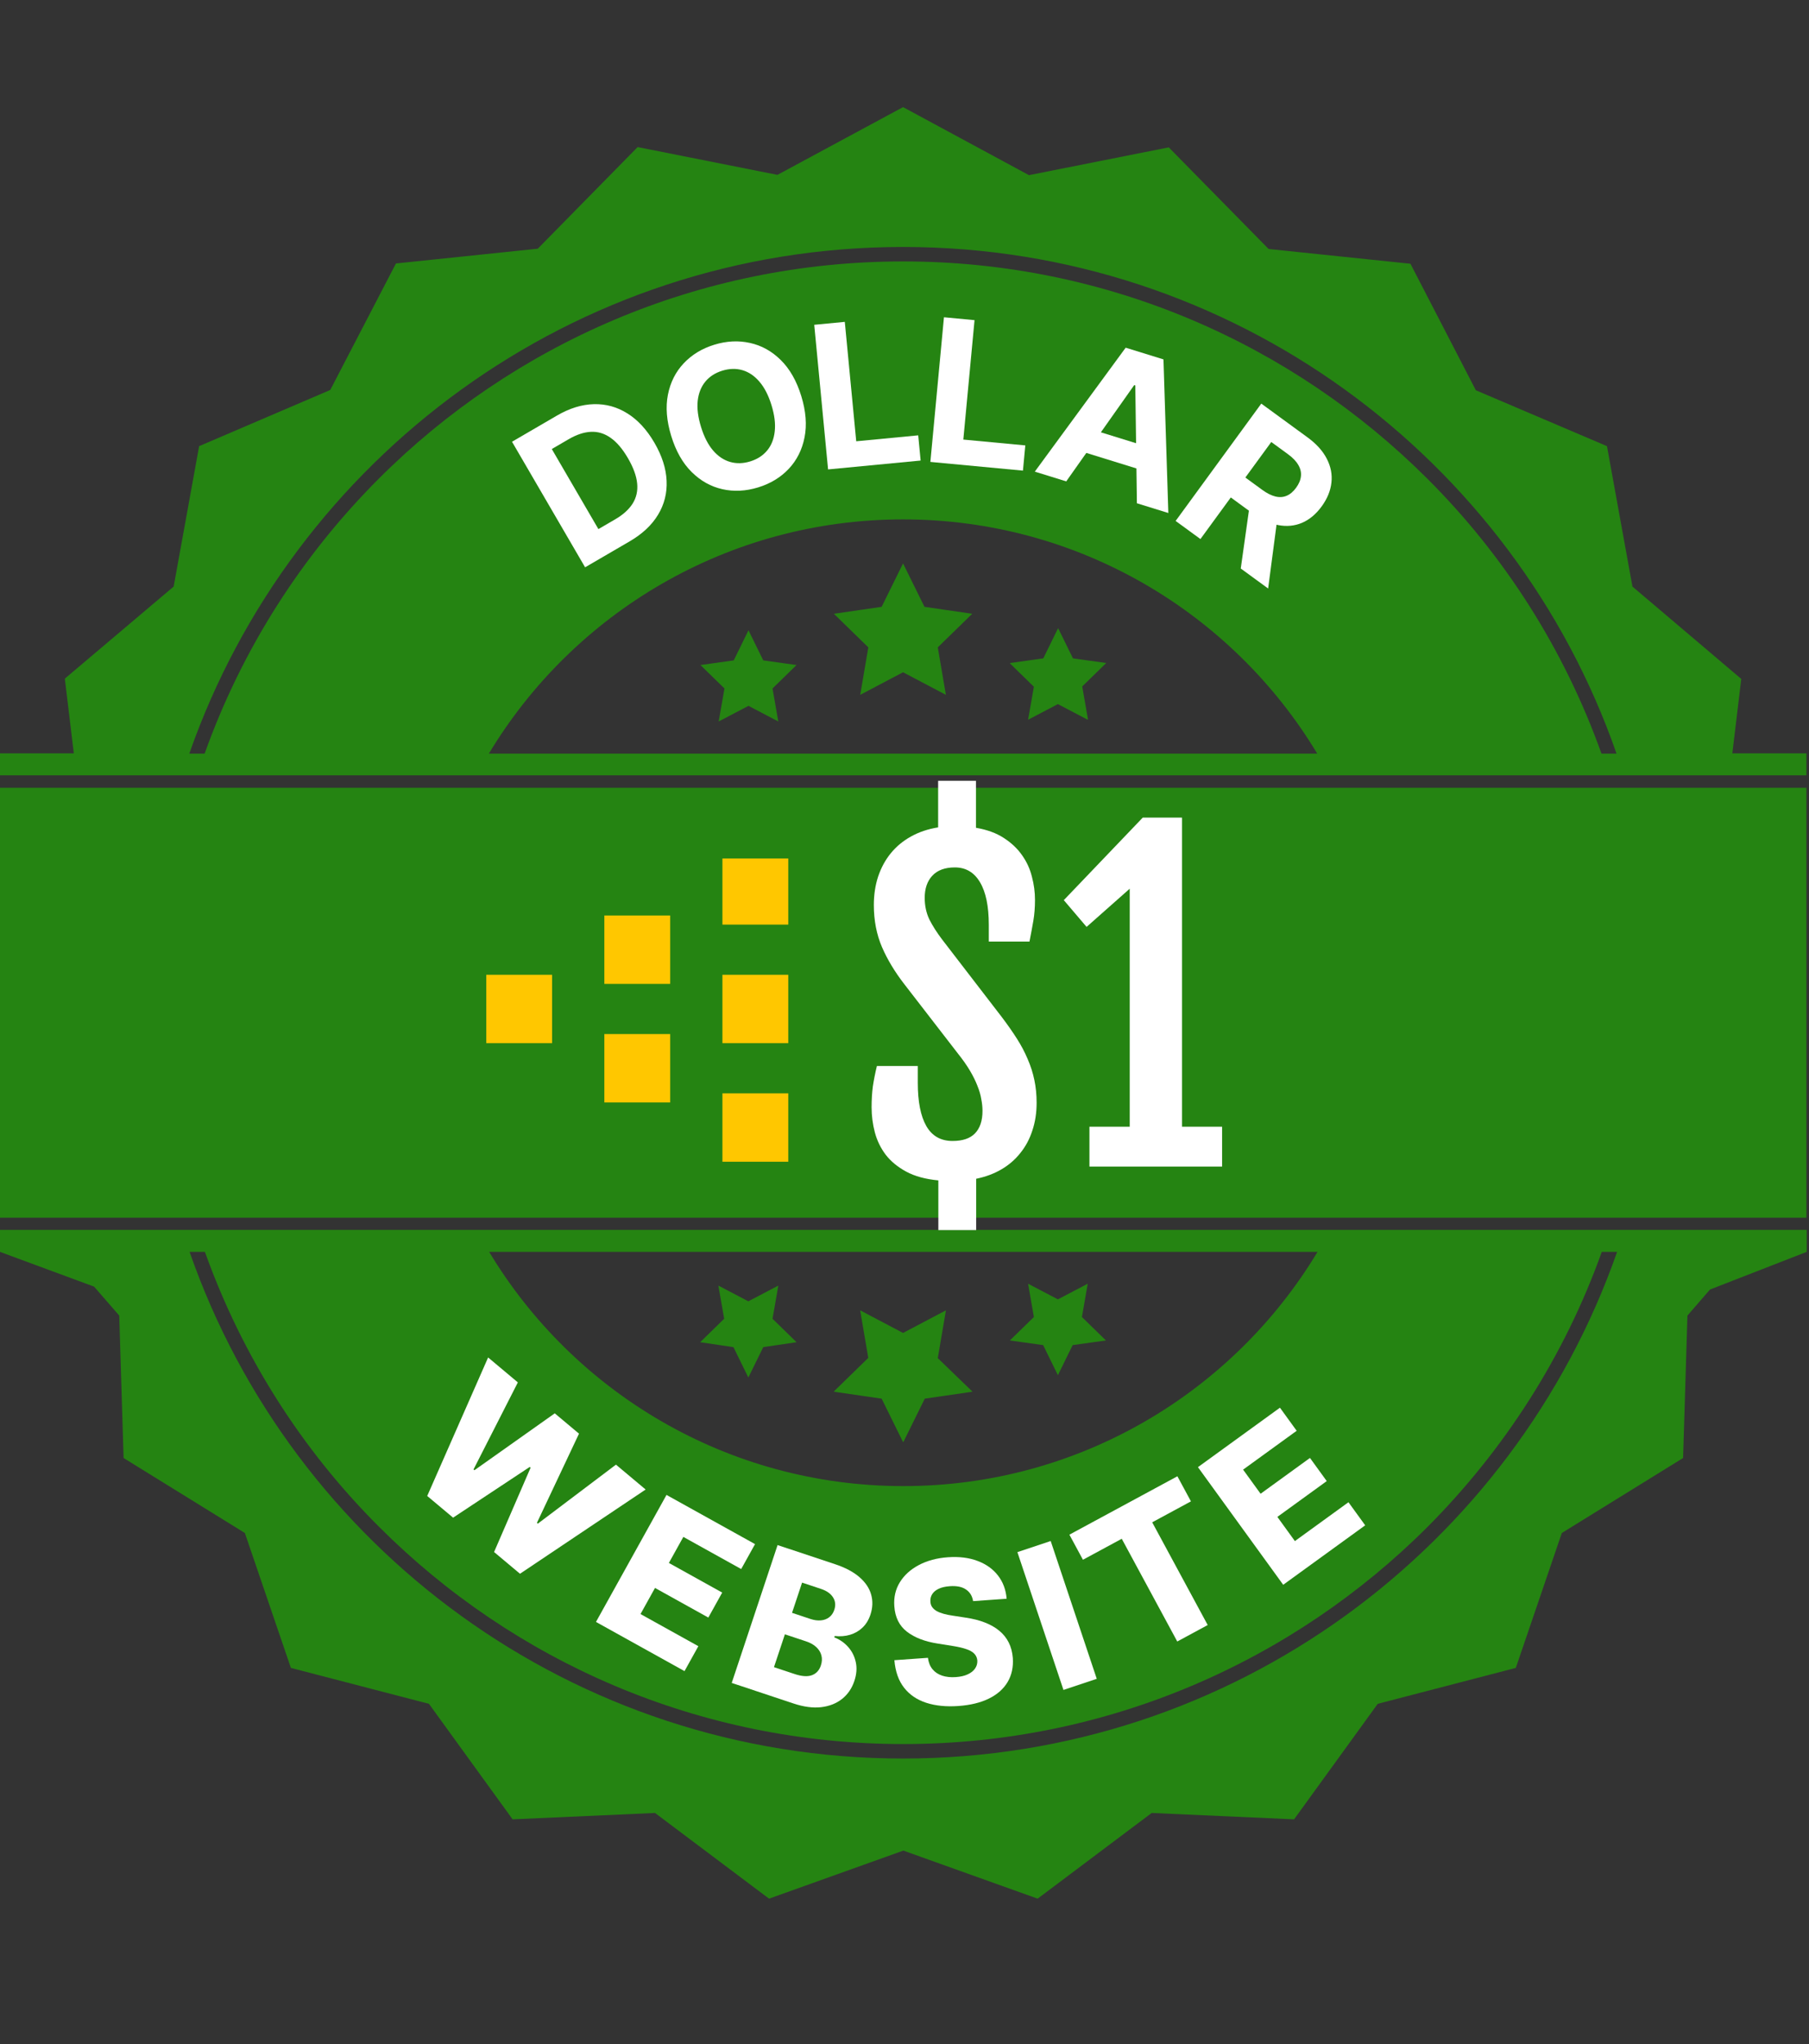 <svg width="625" height="706" viewBox="0 0 625 706" fill="none" xmlns="http://www.w3.org/2000/svg">
<rect x="0" y="0" width="625" height="706" fill="#333333" stroke="none"/>
<g clip-path="url(#clip0_99_2)">
<path d="M373.8 454.9L375.8 443.4L365.5 448.8L355.2 443.4L357.2 454.9L348.9 463L360.4 464.6L365.5 475L370.6 464.6L382.1 463L373.8 454.9ZM326.8 452.6L312 460.4L297.2 452.6L300 469L288.1 480.6L304.6 483L312 498L319.4 483L335.9 480.6L324 469.1L326.8 452.6ZM268.8 444.1L258.5 449.5L248.2 444.1L250.2 455.5L241.9 463.6L253.4 465.3L258.5 475.7L263.6 465.3L275.1 463.6L266.8 455.5L268.8 444.1ZM360.4 464.6L365.5 475L370.6 464.6L382.1 463L373.8 454.9L375.8 443.4L365.5 448.8L355.2 443.4L357.2 454.9L348.9 463L360.4 464.6ZM304.7 483.1L312.1 498.1L319.5 483.1L336 480.7L324 469.1L326.8 452.7L312 460.5L297.2 452.7L300 469.1L288.1 480.7L304.7 483.1ZM253.4 465.3L258.5 475.7L263.6 465.3L275.1 463.6L266.8 455.5L268.8 444.1L258.5 449.5L248.2 444.1L250.2 455.5L241.9 463.6L253.4 465.3ZM0 424.8V432.4L32.5 444.4L41.2 454.4L42.7 503.6L84.6 529.5L100.5 576.1L148.2 588.5L177.1 628.4L226.3 626.2L265.7 655.8L312.1 639.2L358.5 655.8L397.9 626.2L447.1 628.4L476 588.5L523.7 576.1L539.6 529.5L581.5 503.6L583 454.4L590.8 445.4L624.2 432.4V424.8H0ZM455.2 432.4C426 480.9 372.8 513.3 312.1 513.3C251.4 513.3 198.2 480.9 169 432.4H455.2ZM312 607.4C198 607.4 101 534.3 65.5 432.4H70.8C83.7 468.5 104.4 500.9 131 527.4C177.4 573.8 241.4 602.4 312.1 602.4C382.8 602.4 446.9 573.7 493.2 527.4C519.7 500.8 540.5 468.5 553.4 432.4H558.7C523 534.3 426.1 607.4 312 607.4ZM266.9 455.5L268.9 444.1L258.6 449.5L248.3 444.1L250.3 455.5L242 463.6L253.5 465.3L258.6 475.7L263.7 465.3L275.2 463.6L266.9 455.5ZM324 469.1L326.8 452.7L312 460.5L297.2 452.7L300 469.1L288.1 480.7L304.6 483.1L312 498.1L319.4 483.1L335.9 480.7L324 469.1ZM373.8 454.9L375.8 443.4L365.5 448.8L355.2 443.4L357.2 454.9L348.9 463L360.4 464.6L365.5 475L370.6 464.6L382.1 463L373.8 454.9ZM266.9 455.5L268.9 444.1L258.6 449.5L248.3 444.1L250.3 455.5L242 463.6L253.5 465.3L258.6 475.7L263.7 465.3L275.2 463.6L266.9 455.5ZM324 469.1L326.8 452.7L312 460.5L297.2 452.7L300 469.1L288.1 480.7L304.6 483.1L312 498.1L319.4 483.1L335.9 480.7L324 469.1ZM373.8 454.9L375.8 443.4L365.5 448.8L355.2 443.4L357.2 454.9L348.9 463L360.4 464.6L365.5 475L370.6 464.6L382.1 463L373.8 454.9ZM275.2 229.7L263.7 228.1L258.6 217.7L253.5 228.1L242 229.7L250.3 237.8L248.3 249.2L258.6 243.8L268.9 249.2L266.9 237.8L275.2 229.7ZM335.9 212L319.4 209.6L312 194.6L304.6 209.6L288.1 212L300 223.6L297.2 240L312 232.2L326.8 240L324 223.6L335.9 212ZM382.1 229.1L370.6 227.5L365.5 217.1L360.4 227.5L348.9 229.1L357.2 237.2L355.2 248.6L365.5 243.2L375.8 248.6L373.8 237.2L382.1 229.1ZM382.1 229.1L370.6 227.5L365.5 217.1L360.4 227.5L348.9 229.1L357.2 237.2L355.2 248.6L365.5 243.2L375.8 248.6L373.8 237.2L382.1 229.1ZM319.4 209.6L312 194.6L304.6 209.6L288.1 212L300 223.6L297.2 240L312 232.2L326.8 240L324 223.6L335.9 212L319.4 209.6ZM263.7 228.1L258.6 217.7L253.5 228.1L242 229.7L250.3 237.8L248.3 249.2L258.6 243.8L268.9 249.2L266.9 237.8L275.2 229.7L263.7 228.1ZM598.5 260.3L601.6 234.5L564 202.6L555.2 154.1L509.9 134.8L487.3 91.1L438.3 86L403.8 50.9L355.5 60.5L312 37L268.6 60.4L220.3 50.8L185.8 85.9L136.8 91L114.1 134.7L68.8 154.1L60 202.6L22.4 234.4L25.5 260.2H0V267.8H624.1V260.2H598.5V260.3ZM168.9 260.3C198.1 211.8 251.3 179.4 312 179.4C372.7 179.4 425.9 211.8 455.1 260.3H168.9ZM553.3 260.3C540.4 224.2 519.7 191.8 493.1 165.3C446.7 119 382.7 90.3 312 90.3C241.3 90.3 177.2 119 130.9 165.3C104.3 191.9 83.6 224.2 70.7 260.3H65.4C101.1 158.4 198 85.3 312 85.3C426 85.3 523 158.4 558.5 260.3H553.3ZM370.7 227.4L365.6 217L360.5 227.4L349 229L357.3 237.1L355.3 248.5L365.6 243.1L375.9 248.5L373.9 237.1L382.2 229L370.7 227.4ZM319.4 209.6L312 194.6L304.6 209.6L288.1 212L300 223.6L297.2 240L312 232.2L326.8 240L324 223.6L335.9 212L319.4 209.6ZM263.7 228.1L258.6 217.7L253.5 228.1L242 229.7L250.3 237.8L248.3 249.2L258.6 243.8L268.9 249.2L266.9 237.8L275.2 229.7L263.7 228.1ZM275.2 229.7L263.7 228.1L258.6 217.7L253.5 228.1L242 229.7L250.3 237.8L248.3 249.2L258.6 243.8L268.9 249.2L266.9 237.8L275.2 229.7ZM335.9 212L319.4 209.6L312 194.6L304.6 209.6L288.1 212L300 223.6L297.2 240L312 232.2L326.8 240L324 223.6L335.9 212ZM382.1 229.1L370.6 227.5L365.5 217.1L360.4 227.5L348.9 229.1L357.2 237.2L355.2 248.6L365.5 243.2L375.8 248.6L373.8 237.2L382.1 229.1ZM335.9 212L319.4 209.6L312 194.6L304.6 209.6L288.1 212L300 223.6L297.2 240L312 232.2L326.8 240L324 223.6L335.9 212ZM382.1 229.1L370.6 227.5L365.5 217.1L360.4 227.5L348.9 229.1L357.2 237.2L355.2 248.6L365.5 243.2L375.8 248.6L373.8 237.2L382.1 229.1ZM275.2 229.7L263.7 228.1L258.6 217.7L253.5 228.1L242 229.7L250.3 237.8L248.3 249.2L258.6 243.8L268.9 249.2L266.9 237.8L275.2 229.7ZM324 469.1L326.8 452.7L312 460.5L297.2 452.7L300 469.1L288.1 480.7L304.6 483.1L312 498.1L319.4 483.1L335.9 480.7L324 469.1ZM266.9 455.5L268.9 444.1L258.6 449.5L248.3 444.1L250.3 455.5L242 463.6L253.5 465.3L258.6 475.7L263.7 465.3L275.2 463.6L266.9 455.5ZM373.8 454.9L375.8 443.4L365.5 448.8L355.2 443.4L357.2 454.9L348.9 463L360.4 464.6L365.5 475L370.6 464.6L382.1 463L373.8 454.9Z" fill="#258412"/>
<path d="M624.1 272.1H0V420.6H624.1V272.1Z" fill="#258412"/>
<path d="M175.8 503.8L166 493.9L169.5 490.4C171.7 488.2 173 486.8 173.4 486C173.8 485.2 173.6 484.5 172.9 483.8C172.3 483.2 171.7 483 171 483.3C170.3 483.5 169 484.7 167 486.6L148.5 504.9C146.8 506.6 145.7 507.8 145.4 508.6C145.1 509.4 145.2 510.1 145.9 510.7C146.6 511.4 147.4 511.6 148.3 511.2C149.2 510.8 150.5 509.8 152.3 508L156.9 503.5L154.9 501.5L160.8 495.7L172.3 507.3L151.6 527.7L145.4 521.5L147.3 517.9C145.4 518.4 143.7 518.4 142.1 518C140.5 517.6 139 516.6 137.6 515.2C136 513.5 134.8 511.6 134.2 509.3C133.6 507 133.5 504.9 134 503C134.5 501 135.3 499.3 136.4 497.8C137.5 496.3 139.4 494.3 142.1 491.6L153.5 480.3C157.2 476.7 160 474.2 162.1 473C164.2 471.7 166.8 471.4 170 471.9C173.2 472.4 176.3 474.1 179.2 477.1C182.1 480 183.8 483 184.5 486.1C185.2 489.2 185 491.9 183.9 494.1C182.8 496.3 180.7 499 177.5 502.1L175.8 503.8Z" fill="#258412"/>
<path d="M223 512.3L203.3 542.6C201.1 546 199.4 548.4 198.3 549.6C197.2 550.8 195.6 551.8 193.5 552.6C191.5 553.4 189.3 553.5 187 553.1C184.7 552.7 182.4 551.7 179.9 550.1C177.2 548.4 175.1 546.4 173.7 544.1C172.2 541.9 171.5 539.7 171.4 537.6C171.3 535.5 171.7 533.6 172.6 531.9C173.5 530.2 175.5 526.8 178.9 521.6L196.3 494.7L208 502.3L185.9 536.3C184.6 538.3 183.9 539.6 183.8 540.3C183.7 541 183.9 541.5 184.6 542C185.3 542.5 186 542.5 186.6 542C187.2 541.5 188.2 540.2 189.7 537.9L211.4 504.5L223 512.3Z" fill="#258412"/>
<path d="M252.9 524.6L240.7 577.9L227.4 572.7L230.2 563.4L225.6 561.6L221.3 570.4L207.9 565.2L234.1 517.3L252.9 524.6ZM233.4 554.4C235 548.4 237 541.1 239.7 532.4C234.6 541.5 231 548.3 229 552.6L233.4 554.4Z" fill="#258412"/>
<path d="M265.5 528.8L275.2 530.5C281.7 531.6 286 532.6 288.2 533.5C290.4 534.4 292.1 536 293.2 538.3C294.3 540.6 294.5 544.1 293.7 548.6C293 552.8 292 555.5 290.7 556.7C289.4 558 287.3 558.5 284.2 558.2C286.8 559.3 288.5 560.6 289.2 561.9C289.9 563.2 290.3 564.4 290.4 565.3C290.5 566.3 290.1 569 289.4 573.3L287 587.4L274.2 585.2L277.2 567.5C277.7 564.6 277.8 562.8 277.4 562.1C277 561.4 276 560.8 274.1 560.5L270 584.6L256.3 582.3L265.5 528.8ZM277.7 540.2L275.7 552.1C277.2 552.4 278.4 552.3 279.1 552C279.8 551.7 280.3 550.3 280.7 548L281.2 545.1C281.5 543.4 281.4 542.3 280.9 541.6C280.4 540.9 279.3 540.5 277.7 540.2Z" fill="#258412"/>
<path d="M328.6 533.5L338.5 587.3L324.3 587.8L323.2 578.1L318.2 578.3L317.7 588.1L303.3 588.6L308.5 534.3L328.6 533.5ZM322.5 568.6C321.6 562.5 320.6 554.9 319.6 546C318.6 556.4 317.9 564 317.7 568.8L322.5 568.6Z" fill="#258412"/>
<path d="M372 524.8L385 577.3L373.1 580.2L360.2 558L366.1 581.9L354.8 584.7L341.8 532.2L353.1 529.4L366.5 551.2L360.7 527.5L372 524.8Z" fill="#258412"/>
<path d="M405.3 509.8L409.9 519.6L402.4 523.1L420.8 562.3L408.2 568.2L389.8 529.1L382.3 532.6L377.7 522.8L405.3 509.8Z" fill="#258412"/>
<path d="M410.5 506.4L429.5 493.1L435.7 502L428.1 507.3L434 515.7L441.1 510.7L447 519.1L439.9 524.1L446.7 533.9L455.1 528L461.3 536.9L441.5 550.8L410.5 506.4Z" fill="#258412"/>
<path d="M435.6 488L452.2 471.7L459.8 479.4L453.2 485.9L460.4 493.2L466.6 487.1L473.8 494.4L467.6 500.5L476 509L483.3 501.8L490.9 509.5L473.7 526.4L435.6 488Z" fill="#258412"/>
<path d="M156.4 163.8L194.1 201L186 209.1L160.6 184L182.8 212.4L177.1 218.2L148.9 197.1L173.7 221.7L165.6 229.8L127.9 192.6L139.8 180.5C142.4 182.4 145.4 184.6 148.9 187.3L159.8 195.4L144.3 175.9L156.4 163.8Z" fill="#258412"/>
<path d="M213.4 162.5C216.3 167 218.2 170.2 219.2 172.2C220.2 174.2 220.6 176.3 220.6 178.5C220.5 180.7 219.8 182.8 218.6 184.8C217.3 186.8 215.5 188.5 213.1 190C210.8 191.4 208.5 192.4 206.2 192.7C203.9 193.1 201.7 192.8 199.6 192C197.5 191.2 195.8 189.9 194.4 188.1C193 186.3 190.9 183.2 188 178.6L183.1 171C180.2 166.5 178.3 163.3 177.3 161.3C176.3 159.3 175.9 157.2 175.9 155C175.9 152.8 176.7 150.7 177.9 148.7C179.2 146.7 181 145 183.4 143.5C185.7 142.1 188 141.1 190.3 140.8C192.6 140.4 194.8 140.7 196.9 141.5C199 142.3 200.7 143.6 202.1 145.4C203.5 147.1 205.6 150.3 208.5 154.9L213.4 162.5ZM193 154.8C191.7 152.7 190.7 151.5 190.1 151C189.5 150.5 188.9 150.6 188.2 151C187.6 151.4 187.3 151.9 187.3 152.6C187.3 153.3 188 154.7 189.5 157L202.7 177.9C204.3 180.5 205.5 182 206.1 182.5C206.7 183 207.3 183 208.1 182.5C208.9 182 209.1 181.4 208.9 180.5C208.7 179.7 207.7 177.9 206 175.3L193 154.8Z" fill="#258412"/>
<path d="M239.4 118.1L258.5 167.5L247.8 171.6L232.8 151.6L241.5 174L231.3 177.9L212.2 128.5L222.4 124.6L237.8 144.2L229.2 122L239.4 118.1Z" fill="#258412"/>
<path d="M255.1 113.9L276.5 109.7L278.6 120.1L270 121.8L271.9 131.6L279.9 130L281.9 139.9L273.9 141.5L276.2 152.9L285.6 151L287.7 161.4L265.4 165.8L255.1 113.9Z" fill="#258412"/>
<path d="M319.4 106.9L311 141L311.7 160.1L299.6 160.5L298.9 141.4L288.5 108L300.5 107.6C302.7 117.9 304 124.8 304.4 128.3C304.9 122.6 305.9 115.6 307.3 107.3L319.4 106.9Z" fill="#258412"/>
<path d="M350.6 109.9L363.4 112.8C367.4 113.7 370.4 114.7 372.3 115.9C374.2 117 375.6 118.7 376.4 121.1C377.2 123.4 377.1 126.8 376.1 131.2C375.4 134.2 374.5 136.2 373.3 137.2C372.1 138.2 370.1 138.7 367.3 138.7C370.1 140.1 371.8 141.7 372.5 143.6C373.2 145.5 373.1 148.1 372.4 151.4L371.3 156.2C370.5 159.7 369.5 162.2 368.4 163.7C367.3 165.2 365.8 166.1 364 166.3C362.2 166.5 358.7 166.1 353.6 164.9L338.8 161.5L350.6 109.9ZM356.9 141.2L353.6 155.6C355.4 156 356.6 155.9 357.2 155.5C357.8 155.1 358.4 153.8 358.8 151.7L359.9 146.9C360.4 144.7 360.5 143.3 360.1 142.7C359.9 142.2 358.8 141.6 356.9 141.2ZM361.3 121.6L358.7 133.1C359.2 133.2 359.7 133.3 360 133.4C361.3 133.7 362.1 133.5 362.6 133C363.1 132.4 363.7 130.6 364.4 127.6C364.8 126 364.9 124.8 364.8 124.1C364.7 123.4 364.4 122.9 364 122.6C363.5 122.3 362.7 122 361.3 121.6Z" fill="#258412"/>
<path d="M416.8 131.3L402.3 182.8L390 177.4L393.2 168.4L388.9 166.5L384.3 174.9L371.9 169.4L399.4 123.7L416.8 131.3ZM396.7 159.6C398.5 153.8 400.9 146.8 403.9 138.5C398.6 147.2 394.8 153.7 392.6 157.8L396.7 159.6Z" fill="#258412"/>
<path d="M448 177.8L437.2 170.3L442.4 162.7C443.9 160.5 444.8 159.1 444.9 158.3C445 157.6 444.7 157 443.9 156.4C443 155.8 442.2 155.7 441.5 156.2C440.8 156.7 439.7 158.1 438.2 160.3L424.2 180.5C422.7 182.6 421.9 184.1 421.7 184.9C421.5 185.7 421.8 186.4 422.6 187C423.4 187.6 424.1 187.6 424.8 187.1C425.5 186.6 426.7 185.2 428.3 182.8L432.1 177.3L442.9 184.8L441.7 186.5C438.6 191 436.1 194 434.2 195.4C432.3 196.9 429.8 197.6 426.7 197.6C423.6 197.6 420.6 196.5 417.6 194.4C414.4 192.2 412.3 189.8 411.1 187.2C409.9 184.6 409.7 182 410.5 179.4C411.3 176.8 413.2 173.4 416.1 169.1L424.9 156.4C427.1 153.3 428.8 151 430.1 149.6C431.4 148.2 433.1 147.1 435.1 146.3C437.1 145.5 439.3 145.4 441.7 145.8C444.1 146.2 446.4 147.2 448.8 148.9C452 151.1 454.1 153.6 455.3 156.3C456.5 159 456.7 161.6 456 163.9C455.3 166.3 453.6 169.5 450.8 173.5L448 177.8Z" fill="#258412"/>
<path d="M495.6 192.2L473.2 203.4L458 229.6L448.6 219.9L461.2 200.3L444.9 216.1L435.8 206.7L473.8 169.9L482.9 179.3L468.1 193.6L486.9 183.5L495.6 192.2Z" fill="#258412"/>
<path d="M217.523 186.996L202.149 195.947L176.899 152.58L192.399 143.555C196.761 141.015 201.022 139.697 205.181 139.6C209.332 139.49 213.196 140.558 216.772 142.804C220.362 145.042 223.469 148.413 226.091 152.916C228.721 157.434 230.127 161.813 230.309 166.055C230.506 170.288 229.521 174.197 227.356 177.783C225.205 181.361 221.927 184.432 217.523 186.996ZM206.744 182.753L212.567 179.362C215.278 177.784 217.278 175.977 218.569 173.94C219.865 171.881 220.387 169.564 220.135 166.988C219.889 164.391 218.825 161.475 216.943 158.243C215.077 155.038 213.079 152.695 210.95 151.213C208.835 149.722 206.573 149.035 204.165 149.152C201.756 149.269 199.197 150.117 196.486 151.695L190.642 155.098L206.744 182.753Z" fill="white"/>
<path d="M276.835 136.799C278.443 142.03 278.82 146.785 277.965 151.064C277.126 155.338 275.302 158.967 272.493 161.95C269.695 164.912 266.18 167.044 261.949 168.345C257.686 169.655 253.563 169.863 249.579 168.969C245.595 168.074 242.056 166.095 238.96 163.03C235.864 159.965 233.515 155.826 231.912 150.61C230.303 145.379 229.919 140.627 230.758 136.352C231.598 132.078 233.416 128.46 236.214 125.497C239.007 122.519 242.535 120.375 246.798 119.065C251.03 117.764 255.137 117.56 259.121 118.455C263.115 119.329 266.66 121.298 269.756 124.363C272.867 127.423 275.227 131.568 276.835 136.799ZM266.553 139.96C265.511 136.572 264.125 133.87 262.395 131.856C260.68 129.836 258.725 128.506 256.528 127.866C254.331 127.225 252.007 127.282 249.556 128.035C247.104 128.789 245.15 130.048 243.693 131.812C242.235 133.576 241.357 135.777 241.057 138.416C240.773 141.05 241.152 144.061 242.194 147.449C243.236 150.837 244.614 153.541 246.328 155.561C248.059 157.575 250.022 158.903 252.219 159.543C254.415 160.184 256.739 160.128 259.191 159.374C261.642 158.62 263.597 157.361 265.054 155.597C266.511 153.833 267.382 151.634 267.666 149.001C267.965 146.362 267.594 143.349 266.553 139.96Z" fill="white"/>
<path d="M286.096 162.137L281.313 112.185L291.874 111.173L295.823 152.418L317.239 150.368L318.072 159.075L286.096 162.137Z" fill="white"/>
<path d="M321.439 159.548L326.133 109.584L336.697 110.577L332.821 151.831L354.24 153.843L353.422 162.553L321.439 159.548Z" fill="white"/>
<path d="M368.379 166.267L357.518 162.903L388.915 120.092L401.975 124.138L403.652 177.192L392.792 173.828L392.239 133.127L391.865 133.011L368.379 166.267ZM373.536 147.214L399.19 155.16L396.739 163.072L371.086 155.126L373.536 147.214Z" fill="white"/>
<path d="M406.175 179.932L435.771 139.406L451.76 151.082C454.821 153.318 457.033 155.773 458.397 158.448C459.783 161.119 460.317 163.865 459.997 166.685C459.699 169.502 458.573 172.25 456.617 174.928C454.652 177.619 452.38 179.51 449.803 180.602C447.236 181.68 444.475 181.929 441.52 181.35C438.579 180.779 435.551 179.357 432.438 177.084L421.733 169.266L426.762 162.379L436.082 169.186C437.718 170.38 439.24 171.148 440.65 171.49C442.059 171.831 443.355 171.746 444.538 171.234C445.734 170.732 446.818 169.815 447.791 168.483C448.774 167.137 449.332 165.805 449.466 164.487C449.612 163.178 449.312 161.886 448.563 160.612C447.838 159.334 446.651 158.092 445.002 156.888L439.224 152.668L414.744 186.19L406.175 179.932ZM441.53 177.473L438.133 203.271L428.675 196.363L432.288 170.724L441.53 177.473Z" fill="white"/>
<path d="M147.602 516.711L168.644 468.871L178.916 477.481L163.597 507.545L163.916 507.813L191.667 488.168L200.042 495.188L185.502 526.001L185.821 526.268L212.812 505.89L223.065 514.484L179.657 543.578L170.7 536.07L183.319 506.939L183.019 506.687L156.541 524.203L147.602 516.711Z" fill="white"/>
<path d="M205.906 560.216L230.274 516.349L260.861 533.339L256.078 541.95L236.094 530.849L231.096 539.845L249.517 550.078L244.722 558.71L226.301 548.478L221.292 557.495L241.277 568.596L236.494 577.207L205.906 560.216Z" fill="white"/>
<path d="M252.807 581.287L268.648 533.669L288.504 540.275C292.069 541.461 294.885 542.957 296.953 544.764C299.036 546.576 300.38 548.59 300.986 550.806C301.607 553.027 301.52 555.331 300.726 557.718C300.123 559.531 299.204 561.025 297.97 562.198C296.742 563.356 295.306 564.178 293.664 564.665C292.021 565.151 290.262 565.289 288.387 565.079L288.232 565.544C290.123 566.276 291.725 567.386 293.038 568.873C294.367 570.365 295.246 572.121 295.676 574.14C296.111 576.144 295.947 578.293 295.184 580.587C294.333 583.145 292.921 585.215 290.949 586.797C288.982 588.363 286.573 589.318 283.721 589.66C280.875 589.987 277.693 589.566 274.174 588.395L252.807 581.287ZM267.402 575.838L274.517 578.205C277.012 579.036 279.006 579.174 280.499 578.62C282.007 578.072 283.042 576.953 283.604 575.263C284.012 574.039 284.076 572.889 283.796 571.815C283.522 570.725 282.937 569.765 282.043 568.933C281.154 568.087 279.973 567.419 278.501 566.929L271.177 564.492L267.402 575.838ZM273.644 557.075L280.015 559.195C281.27 559.612 282.456 559.774 283.572 559.681C284.688 559.587 285.648 559.235 286.454 558.625C287.275 558.02 287.871 557.16 288.242 556.044C288.773 554.447 288.625 553.003 287.798 551.712C286.971 550.422 285.596 549.456 283.674 548.817L277.117 546.636L273.644 557.075Z" fill="white"/>
<path d="M336.201 553.03C335.911 551.249 335.087 549.908 333.729 549.005C332.387 548.085 330.534 547.709 328.171 547.877C326.607 547.988 325.318 548.284 324.304 548.765C323.29 549.247 322.548 549.864 322.077 550.618C321.606 551.356 321.394 552.181 321.443 553.095C321.463 553.847 321.657 554.496 322.023 555.044C322.406 555.59 322.93 556.06 323.597 556.455C324.279 556.832 325.088 557.152 326.023 557.413C326.959 557.674 328.006 557.886 329.164 558.05L333.535 558.722C336.05 559.084 338.284 559.646 340.238 560.408C342.208 561.169 343.88 562.123 345.255 563.27C346.647 564.415 347.734 565.771 348.517 567.337C349.299 568.903 349.77 570.687 349.928 572.69C350.136 575.852 349.53 578.622 348.111 580.999C346.691 583.376 344.541 585.273 341.661 586.689C338.797 588.104 335.28 588.96 331.108 589.256C326.921 589.553 323.226 589.185 320.025 588.151C316.824 587.117 314.269 585.383 312.36 582.947C310.451 580.512 309.333 577.34 309.007 573.433L320.592 572.611C320.805 574.217 321.332 575.531 322.174 576.552C323.016 577.573 324.125 578.313 325.5 578.772C326.892 579.23 328.476 579.396 330.252 579.27C331.882 579.154 333.251 578.836 334.36 578.315C335.486 577.793 336.331 577.119 336.894 576.293C337.458 575.467 337.712 574.548 337.657 573.537C337.573 572.593 337.223 571.807 336.605 571.179C335.986 570.535 335.065 570.011 333.841 569.607C332.632 569.185 331.099 568.827 329.244 568.533L323.927 567.682C319.522 566.996 315.995 565.633 313.344 563.594C310.693 561.539 309.241 558.612 308.987 554.814C308.751 551.72 309.39 548.948 310.903 546.498C312.416 544.049 314.609 542.068 317.482 540.553C320.355 539.039 323.69 538.148 327.486 537.878C331.364 537.603 334.776 538.024 337.721 539.141C340.681 540.241 343.036 541.917 344.784 544.167C346.532 546.418 347.533 549.098 347.787 552.208L336.201 553.03Z" fill="white"/>
<path d="M363.009 532.269L378.924 579.862L367.421 583.709L351.506 536.115L363.009 532.269Z" fill="white"/>
<path d="M374.152 538.741L369.469 530.076L406.782 509.909L411.465 518.574L398.079 525.809L417.256 561.29L406.736 566.976L387.56 531.495L374.152 538.741Z" fill="white"/>
<path d="M443.339 547.385L413.885 506.756L442.214 486.219L447.995 494.194L429.486 507.612L435.526 515.944L452.588 503.576L458.383 511.571L441.322 523.939L447.377 532.291L465.886 518.873L471.668 526.848L443.339 547.385Z" fill="white"/>
<path d="M301.133 382.449C301.133 379.862 301.274 377.486 301.555 375.323C301.883 373.112 302.352 370.736 302.961 368.195H317.091V373.982C317.091 380.521 318.075 385.507 320.043 388.941C322.011 392.375 325.034 394.093 329.112 394.093C332.579 394.093 335.157 393.222 336.844 391.482C338.578 389.694 339.445 387.107 339.445 383.719C339.445 382.402 339.304 381.038 339.023 379.627C338.789 378.169 338.344 376.64 337.688 375.04C337.078 373.441 336.235 371.724 335.157 369.889C334.079 368.054 332.697 366.079 331.01 363.962L312.521 340.041C309.194 335.76 306.593 331.455 304.719 327.127C302.844 322.752 301.907 317.907 301.907 312.591C301.907 309.063 302.399 305.793 303.383 302.783C304.414 299.725 305.867 297.044 307.741 294.738C309.663 292.386 311.983 290.457 314.701 288.952C317.466 287.4 320.606 286.341 324.12 285.777V269.688H337.195V285.918C341.038 286.576 344.249 287.753 346.826 289.446C349.451 291.14 351.56 293.139 353.153 295.444C354.746 297.702 355.871 300.172 356.527 302.853C357.23 305.488 357.582 308.146 357.582 310.827C357.582 313.414 357.394 315.813 357.019 318.024C356.644 320.189 356.199 322.588 355.684 325.222H341.624V319.436C341.624 313.038 340.617 308.146 338.602 304.759C336.586 301.324 333.681 299.607 329.885 299.607C326.463 299.607 323.863 300.572 322.082 302.5C320.348 304.382 319.481 306.922 319.481 310.121C319.481 312.85 320.02 315.343 321.097 317.601C322.222 319.812 323.675 322.094 325.456 324.446L346.194 351.401C348.115 353.942 349.825 356.388 351.325 358.74C352.825 361.092 354.067 363.444 355.051 365.796C356.082 368.149 356.855 370.571 357.371 373.064C357.886 375.511 358.144 378.121 358.144 380.897C358.144 384.378 357.652 387.577 356.668 390.494C355.731 393.41 354.348 395.998 352.52 398.256C350.739 400.514 348.56 402.395 345.983 403.901C343.405 405.406 340.5 406.488 337.266 407.147V424.858H324.191V407.711C319.738 407.288 316.036 406.277 313.084 404.677C310.131 403.078 307.765 401.125 305.984 398.82C304.25 396.515 303.008 393.951 302.258 391.129C301.508 388.306 301.133 385.413 301.133 382.449Z" fill="white"/>
<path d="M376.395 389.166H390.314V306.959L375.411 320.155L367.538 310.911L394.813 282.403H408.38L408.31 282.544L408.38 282.474V389.166H422.229V402.927H376.395V389.166Z" fill="white"/>
<path d="M249.595 296.522H272.347V319.361H249.595V296.522Z" fill="#FFC700"/>
<path d="M249.595 336.688H272.347V360.315H249.595V336.688Z" fill="#FFC700"/>
<path d="M249.595 377.641H272.347V401.267H249.595V377.641Z" fill="#FFC700"/>
<path d="M208.797 316.211H231.55V339.838H208.797V316.211Z" fill="#FFC700"/>
<path d="M208.797 357.164H231.55V380.79H208.797V357.164Z" fill="#FFC700"/>
<path d="M168 336.688H190.753V360.315H168V336.688Z" fill="#FFC700"/>
</g>
<defs>
<clipPath id="clip0_99_2">
<rect width="624.1" height="705.8" fill="white"/>
</clipPath>
</defs>
</svg>
